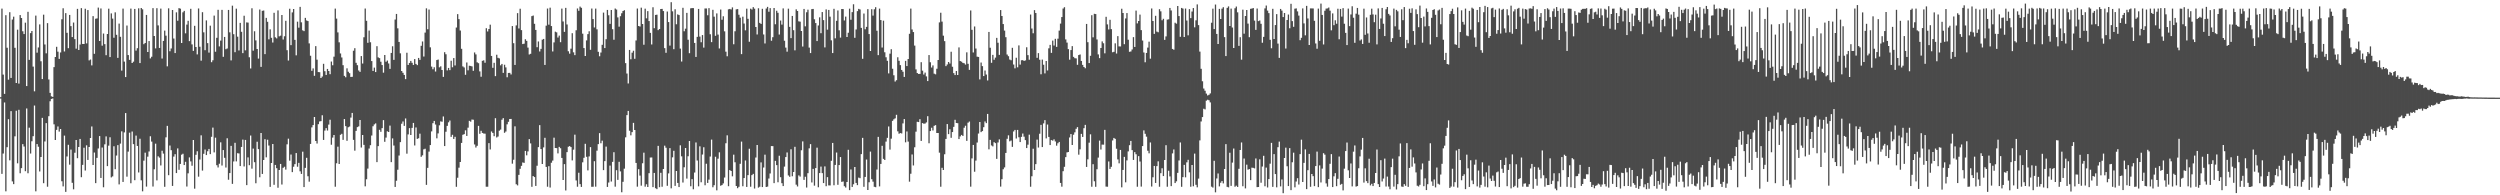 <?xml version="1.0" encoding="UTF-8"?>
<svg xmlns="http://www.w3.org/2000/svg" width="1920" height="150">
  <path d="M0 74.674h1v1.000H0zM1 6.606h1v126.912H1zM2 57.302h1v60.610H2zM3 72.067h1v6.610H3zM4 11.676h1v135.245H4zM5 36.640h1v76.422H5zM6 61.175h1v30.350H6zM7 9.387h1v113.761H7zM8 59.855h1v25.508H8zM9 15.016h1v124.295H9zM10 12.795h1v128.604H10zM11 36.729h1v67.990H11zM12 63.742h1v21.294H12zM13 22.762h1v102.668H13zM14 64.224h1v20.080H14zM15 11.546h1v121.524H15zM16 13.820h1v115.293H16zM17 24.002h1v86.681H17zM18 26.157h1v86.393H18zM19 17.422h1v114.037H19zM20 66.095h1v17.186H20zM21 9.038h1v124.039H21zM22 45.953h1v52.081H22zM23 25.443h1v92.473H23zM24 23.806h1v84.682H24zM25 51.132h1v53.469H25zM26 70.165h1v10.867H26zM27 11.979h1v134.950H27zM28 40.433h1v70.197H28zM29 36.435h1v76.252H29zM30 18.742h1v112.952H30zM31 47.034h1v73.526H31zM32 60.702h1v29.839H32zM33 11.274h1v129.439H33zM34 34.149h1v74.509H34zM35 40.980h1v53.600H35zM36 17.767h1v125.645H36zM37 61.049h1v28.172H37zM38 71.330h1v6.419H38zM39 73.979h1v1.993H39zM40 74.369h1v1.270H40zM41 51.540h1v43.955H41zM42 43.763h1v63.737H42zM43 35.938h1v63.806H43zM44 39.672h1v57.473H44zM45 45.214h1v55.849H45zM46 40.288h1v58.780H46zM47 14.794h1v124.430H47zM48 6.373h1v136.795H48zM49 39.548h1v64.572H49zM50 10.108h1v137.237H50zM51 25.177h1v94.970H51zM52 36.993h1v74.232H52zM53 11.464h1v114.977H53zM54 20.093h1v94.821H54zM55 28.462h1v111.908H55zM56 17.301h1v128.105H56zM57 30.039h1v87.280H57zM58 37.362h1v70.145H58zM59 6.800h1v114.686H59zM60 38.380h1v74.516H60zM61 34.216h1v72.490H61zM62 6.241h1v129.870H62zM63 33.717h1v92.892H63zM64 33.779h1v79.661H64zM65 6.728h1v124.234H65zM66 33.336h1v78.274H66zM67 7.744h1v115.067H67zM68 46.396h1v66.510H68zM69 45.698h1v60.271H69zM70 50.244h1v46.897H70zM71 12.395h1v114.323H71zM72 41.316h1v75.830H72zM73 14.370h1v126.273H73zM74 14.136h1v107.101H74zM75 5.854h1v108.189H75zM76 31.503h1v73.020H76zM77 6.524h1v130.154H77zM78 35.081h1v78.201H78zM79 25.755h1v118.053H79zM80 33.904h1v76.948H80zM81 42.398h1v62.336H81zM82 26.088h1v101.506H82zM83 6.665h1v105.232H83zM84 43.825h1v61.604H84zM85 10.314h1v125.947H85zM86 14.294h1v121.168H86zM87 28.959h1v83.368H87zM88 9.476h1v120.474H88zM89 26.746h1v92.707H89zM90 44.433h1v67.049H90zM91 18.117h1v123.487H91zM92 28.261h1v82.030H92zM93 54.239h1v46.604H93zM94 6.600h1v133.128H94zM95 47.301h1v54.405H95zM96 59.162h1v27.682H96zM97 19.603h1v116.063H97zM98 42.295h1v74.122H98zM99 45.985h1v55.879H99zM100 6.629h1v134.101H100zM101 48.361h1v52.675H101zM102 47.385h1v63.288H102zM103 6.843h1v131.552H103zM104 38.839h1v65.302H104zM105 37.006h1v75.072H105zM106 6.419h1v126.009H106zM107 48.450h1v58.074H107zM108 6.144h1v132.357H108zM109 7.167h1v139.797H109zM110 33.940h1v89.466H110zM111 33.030h1v84.196H111zM112 11.458h1v131.854H112zM113 39.912h1v80.434H113zM114 31.515h1v84.791H114zM115 44.843h1v59.828H115zM116 43.576h1v65.195H116zM117 6.255h1v137.021H117zM118 27.661h1v102.333H118zM119 37.187h1v73.147H119zM120 6.318h1v132.232H120zM121 19.484h1v100.585H121zM122 36.818h1v84.240H122zM123 6.627h1v120.453H123zM124 44.976h1v70.811H124zM125 31.426h1v86.533H125zM126 23.488h1v119.970H126zM127 27.369h1v78.100H127zM128 50.951h1v45.698H128zM129 6.410h1v128.123H129zM130 39.350h1v72.410H130zM131 37.226h1v78.146H131zM132 7.667h1v135.120H132zM133 29.573h1v90.696H133zM134 40.744h1v77.660H134zM135 9.470h1v123.430H135zM136 15.929h1v98.055H136zM137 6.232h1v124.190H137zM138 6.644h1v119.257H138zM139 33.000h1v85.803H139zM140 9.485h1v108.586H140zM141 8.324h1v118.439H141zM142 25.620h1v98.638H142zM143 18.885h1v124.353H143zM144 15.959h1v117.166H144zM145 31.613h1v89.291H145zM146 6.746h1v117.218H146zM147 34.110h1v93.162H147zM148 39.053h1v68.479H148zM149 19.813h1v125.091H149zM150 36.105h1v82.767H150zM151 41.778h1v74.381H151zM152 6.493h1v129.166H152zM153 35.902h1v86.640H153zM154 46.614h1v57.315H154zM155 9.391h1v121.609H155zM156 24.835h1v93.308H156zM157 38.552h1v76.271H157zM158 15.678h1v103.420H158zM159 33.148h1v83.017H159zM160 40.402h1v73.973H160zM161 19.724h1v98.643H161zM162 47.773h1v57.310H162zM163 46.294h1v51.681H163zM164 11.998h1v105.061H164zM165 39.737h1v66.011H165zM166 29.032h1v97.831H166zM167 7.505h1v121.091H167zM168 35.615h1v90.126H168zM169 31.203h1v78.113H169zM170 7.596h1v119.511H170zM171 43.602h1v71.667H171zM172 28.371h1v92.842H172zM173 37.810h1v90.864H173zM174 37.196h1v69.014H174zM175 7.654h1v130.361H175zM176 24.830h1v108.098H176zM177 46.376h1v65.641H177zM178 4.355h1v136.852H178zM179 26.266h1v97.763H179zM180 40.078h1v69.574H180zM181 6.639h1v117.332H181zM182 28.184h1v89.488H182zM183 38.741h1v79.111H183zM184 17.569h1v109.989H184zM185 24.417h1v88.453H185zM186 40.818h1v66.397H186zM187 12.075h1v115.795H187zM188 38.635h1v68.819H188zM189 17.213h1v124.949H189zM190 17.364h1v103.530H190zM191 43.964h1v82.889H191zM192 52.584h1v51.529H192zM193 6.342h1v123.187H193zM194 38.906h1v75.198H194zM195 24.008h1v100.574H195zM196 31.014h1v109.745H196zM197 37.649h1v71.223H197zM198 44.985h1v69.545H198zM199 7.323h1v128.814H199zM200 51.341h1v50.798H200zM201 8.302h1v125.303H201zM202 8.098h1v114.782H202zM203 41.559h1v65.326H203zM204 13.709h1v107.119H204zM205 16.768h1v90.533H205zM206 30.219h1v81.524H206zM207 22.543h1v120.990H207zM208 29.044h1v96.143H208zM209 32.664h1v77.925H209zM210 9.809h1v132.115H210zM211 28.668h1v98.023H211zM212 29.472h1v99.694H212zM213 8.004h1v136.163H213zM214 27.880h1v102.690H214zM215 27.375h1v98.541H215zM216 11.535h1v130.201H216zM217 30.368h1v98.486H217zM218 27.868h1v100.200H218zM219 15.969h1v114.273H219zM220 38.537h1v72.294H220zM221 46.516h1v59.982H221zM222 6.729h1v116.674H222zM223 34.650h1v84.047H223zM224 9.500h1v122.682H224zM225 6.928h1v121.121H225zM226 30.617h1v95.453H226zM227 42.506h1v75.028H227zM228 16.650h1v111.403H228zM229 21.270h1v103.797H229zM230 5.289h1v126.305H230zM231 17.156h1v116.404H231zM232 23.275h1v93.207H232zM233 23.925h1v119.733H233zM234 13.713h1v115.214H234zM235 15.739h1v105.453H235zM236 16.168h1v119.205H236zM237 33.305h1v106.231H237zM238 42.819h1v67.725H238zM239 54.362h1v43.488H239zM240 52.543h1v43.526H240zM241 58.200h1v31.681H241zM242 35.447h1v72.832H242zM243 45.805h1v64.443H243zM244 55.329h1v40.058H244zM245 55.440h1v37.821H245zM246 59.897h1v33.142H246zM247 58.769h1v29.777H247zM248 48.995h1v58.452H248zM249 54.658h1v45.622H249zM250 57.563h1v40.863H250zM251 52.953h1v47.280H251zM252 54.517h1v41.193H252zM253 56.967h1v35.010H253zM254 47.279h1v63.868H254zM255 50.141h1v55.549H255zM256 43.545h1v60.141H256zM257 6.586h1v136.806H257zM258 14.286h1v111.119H258zM259 24.867h1v87.773H259zM260 32.531h1v93.442H260zM261 41.042h1v62.483H261zM262 44.127h1v58.646H262zM263 50.081h1v57.346H263zM264 58.286h1v33.135H264zM265 59.333h1v37.520H265zM266 52.462h1v55.682H266zM267 55.082h1v42.663H267zM268 56.242h1v40.954H268zM269 59.097h1v31.217H269zM270 58.981h1v27.745H270zM271 38.989h1v68.418H271zM272 37.008h1v78.712H272zM273 48.247h1v52.262H273zM274 50.093h1v47.564H274zM275 54.110h1v42.987H275zM276 55.180h1v37.001H276zM277 43.070h1v70.214H277zM278 48.816h1v54.880H278zM279 28.624h1v82.615H279zM280 6.549h1v136.571H280zM281 15.980h1v121.698H281zM282 32.870h1v96.635H282zM283 23.514h1v90.542H283zM284 32.456h1v79.037H284zM285 46.922h1v57.181H285zM286 54.458h1v42.514H286zM287 51.894h1v43.627H287zM288 55.350h1v39.419H288zM289 35.492h1v89.042H289zM290 44.087h1v68.140H290zM291 44.658h1v55.049H291zM292 47.435h1v53.800H292zM293 49.995h1v48.402H293zM294 55.823h1v36.449H294zM295 42.218h1v66.698H295zM296 47.434h1v58.229H296zM297 46.475h1v54.388H297zM298 48.722h1v52.646H298zM299 52.874h1v43.595H299zM300 40.636h1v83.890H300zM301 35.556h1v70.732H301zM302 45.994h1v65.779H302zM303 14.988h1v128.559H303zM304 10.695h1v128.095H304zM305 21.734h1v108.625H305zM306 32.207h1v87.217H306zM307 40.961h1v68.217H307zM308 54.523h1v40.528H308zM309 55.923h1v37.379H309zM310 57.550h1v39.113H310zM311 60.764h1v30.214H311zM312 40.514h1v77.497H312zM313 49.883h1v53.313H313zM314 48.323h1v50.083H314zM315 46.788h1v56.905H315zM316 48.222h1v49.961H316zM317 49.844h1v44.571H317zM318 45.365h1v66.363H318zM319 49.097h1v48.776H319zM320 50.037h1v56.630H320zM321 44.501h1v61.665H321zM322 45.991h1v56.680H322zM323 35.194h1v85.220H323zM324 31.836h1v87.465H324zM325 43.435h1v71.250H325zM326 25.027h1v89.205H326zM327 6.416h1v135.544H327zM328 22.458h1v106.467H328zM329 7.320h1v109.111H329zM330 36.374h1v75.039H330zM331 51.165h1v49.765H331zM332 53.171h1v41.448H332zM333 51.659h1v41.225H333zM334 54.963h1v40.684H334zM335 46.134h1v60.130H335zM336 45.711h1v56.724H336zM337 51.696h1v44.574H337zM338 50.920h1v42.327H338zM339 53.776h1v39.715H339zM340 59.026h1v30.437H340zM341 40.089h1v72.090H341zM342 41.659h1v59.533H342zM343 54.043h1v42.645H343zM344 52.162h1v41.796H344zM345 53.877h1v38.683H345zM346 46.639h1v58.472H346zM347 51.677h1v51.847H347zM348 44.616h1v62.083H348zM349 50.276h1v54.806H349zM350 21.162h1v122.312H350zM351 10.848h1v125.647H351zM352 14.676h1v114.068H352zM353 23.428h1v100.986H353zM354 37.482h1v72.272H354zM355 50.972h1v52.542H355zM356 51.816h1v51.192H356zM357 57.423h1v42.694H357zM358 47.973h1v56.402H358zM359 54.034h1v43.995H359zM360 50.489h1v42.311H360zM361 50.614h1v42.827H361zM362 51.010h1v40.800H362zM363 54.362h1v37.611H363zM364 40.273h1v70.655H364zM365 41.791h1v71.498H365zM366 47.881h1v64.074H366zM367 48.548h1v48.112H367zM368 54.823h1v47.943H368zM369 58.908h1v41.570H369zM370 46.690h1v55.408H370zM371 46.333h1v56.212H371zM372 48.170h1v54.493H372zM373 21.673h1v121.749H373zM374 24.164h1v119.222H374zM375 22.286h1v87.650H375zM376 18.961h1v95.850H376zM377 42.956h1v57.996H377zM378 52.055h1v50.036H378zM379 48.256h1v56.352H379zM380 58.445h1v32.309H380zM381 42.043h1v63.528H381zM382 44.404h1v60.435H382zM383 44.874h1v55.467H383zM384 50.185h1v49.325H384zM385 49.102h1v42.847H385zM386 55.960h1v34.775H386zM387 49.695h1v52.315H387zM388 51.771h1v49.228H388zM389 59.332h1v36.137H389zM390 56.029h1v37.532H390zM391 55.950h1v35.417H391zM392 57.205h1v34.113H392zM393 20.021h1v105.679H393zM394 33.189h1v89.493H394zM395 49.856h1v47.185H395zM396 19.527h1v121.970H396zM397 10.097h1v132.309H397zM398 21.872h1v112.405H398zM399 6.725h1v122.910H399zM400 23.131h1v104.230H400zM401 33.821h1v90.966H401zM402 33.559h1v91.526H402zM403 30.131h1v85.801H403zM404 31.410h1v87.882H404zM405 36.537h1v79.750H405zM406 41.831h1v65.041H406zM407 41.316h1v68.817H407zM408 12.400h1v131.067H408zM409 11.933h1v123.272H409zM410 18.282h1v117.692H410zM411 22.978h1v119.802H411zM412 36.272h1v90.994H412zM413 31.862h1v81.117H413zM414 39.532h1v56.570H414zM415 37.555h1v76.920H415zM416 30.459h1v95.508H416zM417 29.895h1v83.297H417zM418 49.856h1v55.981H418zM419 19.702h1v108.504H419zM420 6.565h1v136.849H420zM421 18.966h1v108.690H421zM422 5.909h1v138.120H422zM423 20.006h1v104.993H423zM424 39.502h1v83.853H424zM425 32.555h1v73.169H425zM426 24.331h1v89.325H426zM427 24.850h1v88.936H427zM428 28.842h1v88.971H428zM429 27.317h1v85.453H429zM430 32.415h1v81.472H430zM431 6.602h1v114.671H431zM432 16.490h1v121.766H432zM433 24.452h1v101.584H433zM434 6.039h1v140.262H434zM435 18.813h1v98.040H435zM436 39.351h1v73.317H436zM437 41.238h1v70.952H437zM438 37.359h1v75.581H438zM439 25.500h1v97.698H439zM440 40.192h1v74.773H440zM441 42.327h1v61.097H441zM442 23.235h1v115.349H442zM443 6.502h1v136.917H443zM444 8.302h1v124.382H444zM445 5.069h1v136.357H445zM446 5.969h1v137.579H446zM447 25.846h1v98.839H447zM448 36.938h1v84.244H448zM449 42.998h1v67.457H449zM450 31.029h1v89.401H450zM451 26.206h1v104.661H451zM452 24.011h1v96.082H452zM453 38.224h1v74.759H453zM454 6.576h1v136.892H454zM455 14.647h1v128.776H455zM456 21.098h1v102.690H456zM457 6.594h1v136.781H457zM458 22.545h1v93.168H458zM459 39.798h1v70.882H459zM460 43.230h1v59.041H460zM461 40.365h1v69.685H461zM462 34.415h1v73.641H462zM463 9.654h1v121.029H463zM464 36.901h1v86.827H464zM465 30.100h1v82.491H465zM466 7.650h1v135.909H466zM467 11.745h1v128.464H467zM468 18.352h1v108.851H468zM469 7.687h1v131.713H469zM470 22.424h1v101.888H470zM471 30.503h1v86.411H471zM472 6.567h1v136.769H472zM473 7.347h1v123.380H473zM474 13.340h1v124.801H474zM475 20.460h1v103.819H475zM476 12.421h1v119.222H476zM477 10.168h1v137.493H477zM478 8.433h1v131.191H478zM479 7.827h1v121.711H479zM480 48.467h1v56.989H480zM481 56.462h1v31.980H481zM482 64.109h1v21.112H482zM483 38.373h1v62.048H483zM484 45.491h1v58.419H484zM485 40.460h1v61.010H485zM486 38.953h1v55.414H486zM487 45.174h1v54.660H487zM488 31.070h1v94.066H488zM489 6.548h1v136.790H489zM490 19.985h1v109.955H490zM491 20.366h1v114.475H491zM492 5.874h1v136.739H492zM493 18.450h1v106.936H493zM494 34.357h1v82.906H494zM495 6.641h1v136.716H495zM496 14.076h1v127.442H496zM497 8.545h1v135.068H497zM498 16.189h1v116.820H498zM499 25.261h1v95.701H499zM500 34.170h1v86.755H500zM501 5.574h1v138.136H501zM502 21.667h1v111.155H502zM503 11.483h1v133.056H503zM504 11.267h1v133.968H504zM505 23.147h1v88.865H505zM506 22.253h1v121.504H506zM507 6.905h1v125.802H507zM508 6.797h1v136.605H508zM509 8.502h1v121.311H509zM510 36.960h1v74.889H510zM511 40.573h1v72.866H511zM512 8.878h1v133.805H512zM513 16.965h1v116.192H513zM514 35.037h1v78.716H514zM515 1.702h1v142.937H515zM516 8.728h1v112.110H516zM517 37.808h1v77.989H517zM518 7.141h1v135.611H518zM519 18.641h1v112.694H519zM520 11.035h1v129.474H520zM521 11.570h1v132.082H521zM522 37.331h1v74.266H522zM523 47.275h1v72.799H523zM524 5.979h1v134.199H524zM525 24.004h1v104.434H525zM526 22.023h1v91.662H526zM527 9.897h1v127.290H527zM528 30.519h1v89.518H528zM529 40.833h1v67.478H529zM530 6.423h1v136.651H530zM531 6.201h1v131.398H531zM532 6.247h1v139.127H532zM533 32.997h1v99.508H533zM534 43.735h1v65.671H534zM535 28.332h1v94.942H535zM536 6.886h1v136.241H536zM537 28.093h1v84.296H537zM538 32.436h1v107.538H538zM539 26.954h1v91.734H539zM540 36.545h1v76.541H540zM541 6.511h1v135.767H541zM542 6.485h1v119.260H542zM543 11.737h1v128.734H543zM544 6.258h1v131.684H544zM545 26.317h1v93.922H545zM546 32.356h1v74.845H546zM547 7.511h1v136.311H547zM548 12.814h1v129.442H548zM549 27.492h1v92.856H549zM550 10.303h1v135.852H550zM551 26.574h1v95.303H551zM552 37.202h1v79.776H552zM553 7.303h1v135.322H553zM554 15.155h1v126.979H554zM555 12.492h1v128.350H555zM556 24.056h1v112.280H556zM557 39.675h1v70.358H557zM558 43.224h1v60.693H558zM559 7.188h1v135.815H559zM560 6.854h1v123.752H560zM561 7.284h1v124.041H561zM562 5.668h1v129.733H562zM563 33.989h1v84.816H563zM564 24.029h1v100.589H564zM565 7.185h1v135.677H565zM566 6.950h1v137.594H566zM567 11.303h1v132.175H567zM568 13.582h1v112.242H568zM569 41.577h1v67.152H569zM570 12.805h1v130.266H570zM571 18.064h1v118.692H571zM572 23.271h1v99.976H572zM573 6.682h1v136.902H573zM574 14.457h1v120.050H574zM575 32.051h1v82.158H575zM576 6.670h1v136.746H576zM577 7.302h1v127.180H577zM578 5.501h1v128.024H578zM579 6.654h1v138.119H579zM580 20.749h1v100.231H580zM581 26.482h1v84.864H581zM582 6.367h1v137.707H582zM583 17.562h1v125.849H583zM584 18.366h1v106.358H584zM585 6.761h1v136.906H585zM586 26.465h1v102.193H586zM587 33.405h1v85.362H587zM588 6.559h1v137.055H588zM589 5.270h1v138.042H589zM590 9.002h1v128.134H590zM591 6.238h1v126.982H591zM592 31.304h1v80.884H592zM593 28.565h1v83.669H593zM594 6.124h1v134.522H594zM595 18.658h1v104.881H595zM596 8.231h1v118.610H596zM597 9.831h1v130.173H597zM598 26.534h1v93.055H598zM599 15.791h1v120.308H599zM600 18.895h1v121.817H600zM601 6.455h1v136.436H601zM602 31.306h1v96.657H602zM603 36.568h1v84.084H603zM604 39.675h1v77.443H604zM605 6.665h1v128.071H605zM606 20.636h1v115.152H606zM607 29.276h1v85.340H607zM608 12.239h1v123.125H608zM609 23.192h1v108.905H609zM610 38.648h1v74.099H610zM611 7.178h1v134.658H611zM612 8.462h1v134.738H612zM613 16.391h1v118.322H613zM614 16.664h1v118.986H614zM615 23.814h1v91.570H615zM616 35.750h1v72.831H616zM617 6.883h1v131.280H617zM618 20.248h1v115.494H618zM619 9.419h1v134.588H619zM620 7.431h1v125.607H620zM621 36.574h1v77.348H621zM622 40.771h1v69.930H622zM623 6.991h1v133.130H623zM624 6.874h1v122.823H624zM625 14.806h1v127.802H625zM626 17.709h1v111.348H626zM627 31.529h1v81.896H627zM628 19.534h1v124.283H628zM629 13.293h1v119.608H629zM630 25.504h1v102.436H630zM631 9.251h1v123.710H631zM632 15.445h1v125.150H632zM633 36.409h1v91.398H633zM634 7.241h1v135.775H634zM635 22.783h1v113.251H635zM636 7.627h1v134.762H636zM637 12.809h1v129.641H637zM638 30.971h1v92.505H638zM639 40.767h1v68.982H639zM640 6.754h1v135.528H640zM641 29.458h1v97.225H641zM642 15.963h1v101.190H642zM643 8.039h1v133.868H643zM644 23.301h1v103.466H644zM645 28.886h1v91.729H645zM646 6.914h1v132.777H646zM647 6.985h1v132.384H647zM648 15.700h1v127.322H648zM649 12.746h1v131.285H649zM650 28.391h1v111.390H650zM651 25.161h1v89.886H651zM652 6.646h1v139.358H652zM653 15.173h1v114.970H653zM654 9.324h1v134.250H654zM655 3.262h1v138.268H655zM656 29.028h1v99.224H656zM657 22.605h1v117.884H657zM658 8.534h1v133.665H658zM659 6.789h1v129.595H659zM660 7.275h1v129.607H660zM661 21.384h1v97.013H661zM662 45.161h1v60.739H662zM663 10.376h1v133.095H663zM664 22.477h1v113.394H664zM665 20.634h1v101.884H665zM666 7.023h1v138.889H666zM667 26.183h1v113.788H667zM668 39.158h1v77.261H668zM669 7.048h1v130.593H669zM670 12.001h1v127.522H670zM671 7.109h1v136.366H671zM672 5.535h1v138.214H672zM673 23.613h1v106.563H673zM674 42.321h1v62.801H674zM675 6.605h1v136.568H675zM676 15.429h1v110.449H676zM677 36.496h1v75.496H677zM678 15.850h1v106.167H678zM679 40.161h1v82.695H679zM680 43.979h1v64.779H680zM681 46.700h1v59.156H681zM682 56.367h1v40.744H682zM683 41.215h1v73.668H683zM684 37.797h1v68.694H684zM685 52.768h1v40.049H685zM686 57.823h1v33.810H686zM687 62.600h1v28.304H687zM688 61.594h1v26.569H688zM689 43.959h1v56.924H689zM690 46.716h1v55.967H690zM691 50.043h1v52.153H691zM692 53.707h1v48.788H692zM693 55.068h1v39.709H693zM694 59.096h1v32.344H694zM695 46.723h1v62.604H695zM696 50.731h1v50.246H696zM697 45.324h1v63.410H697zM698 25.954h1v113.553H698zM699 6.607h1v126.808H699zM700 22.607h1v96.010H700zM701 24.642h1v102.417H701zM702 35.035h1v78.069H702zM703 53.273h1v47.855H703zM704 56.128h1v37.396H704zM705 56.761h1v36.985H705zM706 56.711h1v34.840H706zM707 47.747h1v60.501H707zM708 54.274h1v40.243H708zM709 57.229h1v37.818H709zM710 55.754h1v39.133H710zM711 58.655h1v35.348H711zM712 62.236h1v27.000H712zM713 42.283h1v67.726H713zM714 47.834h1v52.811H714zM715 51.849h1v46.257H715zM716 50.223h1v49.957H716zM717 56.555h1v40.074H717zM718 57.076h1v39.007H718zM719 52.783h1v49.384H719zM720 46.073h1v56.072H720zM721 17.219h1v100.047H721zM722 9.780h1v133.633H722zM723 16.599h1v112.286H723zM724 27.401h1v103.138H724zM725 31.613h1v86.877H725zM726 50.785h1v55.930H726zM727 49.507h1v45.764H727zM728 47.614h1v55.386H728zM729 48.773h1v50.504H729zM730 39.734h1v66.114H730zM731 51.255h1v50.165H731zM732 56.173h1v41.236H732zM733 57.671h1v34.324H733zM734 54.529h1v39.935H734zM735 57.614h1v37.019H735zM736 36.396h1v70.398H736zM737 46.917h1v57.818H737zM738 47.385h1v56.255H738zM739 48.261h1v56.116H739zM740 48.573h1v49.509H740zM741 49.595h1v46.993H741zM742 40.216h1v67.969H742zM743 48.980h1v45.247H743zM744 53.677h1v39.678H744zM745 8.020h1v135.332H745zM746 22.897h1v98.753H746zM747 40.269h1v71.017H747zM748 20.303h1v111.599H748zM749 37.280h1v86.057H749zM750 43.515h1v65.954H750zM751 43.736h1v58.841H751zM752 60.961h1v32.730H752zM753 48.027h1v53.466H753zM754 50.805h1v49.841H754zM755 58.423h1v39.266H755zM756 54.146h1v39.118H756zM757 57.232h1v37.324H757zM758 61.772h1v25.729H758zM759 24.502h1v90.202H759zM760 36.655h1v70.778H760zM761 48.210h1v63.507H761zM762 42.115h1v70.343H762zM763 45.889h1v63.309H763zM764 44.258h1v65.645H764zM765 29.093h1v92.929H765zM766 32.825h1v76.602H766zM767 42.158h1v64.887H767zM768 7.743h1v135.578H768zM769 12.273h1v125.335H769zM770 18.501h1v111.495H770zM771 23.492h1v105.066H771zM772 28.556h1v88.873H772zM773 41.903h1v64.670H773zM774 43.160h1v60.760H774zM775 45.703h1v62.846H775zM776 46.259h1v61.691H776zM777 36.730h1v76.073H777zM778 49.548h1v51.398H778zM779 52.488h1v47.326H779zM780 44.348h1v62.033H780zM781 51.735h1v48.050H781zM782 34.877h1v70.518H782zM783 49.592h1v59.528H783zM784 46.295h1v58.814H784zM785 46.171h1v56.377H785zM786 46.817h1v58.125H786zM787 46.379h1v61.248H787zM788 36.287h1v77.448H788zM789 42.330h1v68.752H789zM790 45.869h1v57.549H790zM791 11.165h1v132.227H791zM792 21.888h1v113.506H792zM793 25.524h1v88.685H793zM794 7.768h1v122.815H794zM795 9.990h1v116.057H795zM796 44.388h1v62.826H796zM797 40.831h1v72.452H797zM798 45.897h1v56.827H798zM799 57.053h1v38.858H799zM800 45.766h1v67.177H800zM801 49.724h1v45.069H801zM802 56.386h1v35.896H802zM803 46.859h1v59.412H803zM804 54.108h1v41.557H804zM805 37.141h1v68.037H805zM806 34.444h1v76.978H806zM807 40.612h1v66.966H807zM808 31.174h1v76.837H808zM809 34.977h1v72.040H809zM810 29.799h1v78.850H810zM811 36.011h1v75.856H811zM812 29.673h1v80.365H812zM813 23.492h1v85.510H813zM814 18.140h1v122.363H814zM815 13.101h1v130.284H815zM816 6.563h1v124.932H816zM817 5.514h1v122.587H817zM818 30.239h1v90.431H818zM819 32.728h1v84.326H819zM820 37.726h1v79.023H820zM821 45.811h1v59.788H821zM822 38.437h1v64.536H822zM823 35.412h1v75.951H823zM824 43.665h1v59.793H824zM825 44.715h1v56.894H825zM826 44.862h1v54.032H826zM827 49.790h1v47.847H827zM828 42.279h1v76.501H828zM829 41.825h1v72.869H829zM830 46.812h1v55.992H830zM831 49.828h1v55.331H831zM832 51.459h1v46.975H832zM833 52.429h1v43.486H833zM834 18.375h1v109.832H834zM835 32.413h1v89.948H835zM836 48.421h1v61.169H836zM837 42.840h1v60.331H837zM838 11.653h1v131.774H838zM839 28.683h1v97.397H839zM840 10.611h1v128.593H840zM841 10.809h1v132.674H841zM842 30.329h1v99.682H842zM843 41.778h1v79.264H843zM844 44.668h1v63.327H844zM845 36.852h1v78.007H845zM846 31.816h1v79.232H846zM847 33.224h1v77.878H847zM848 40.974h1v58.744H848zM849 12.905h1v130.420H849zM850 18.733h1v124.676H850zM851 22.631h1v101.375H851zM852 15.207h1v114.544H852zM853 22.355h1v105.755H853zM854 40.129h1v67.746H854zM855 39.804h1v66.131H855zM856 33.258h1v73.408H856zM857 41.125h1v73.085H857zM858 27.771h1v94.651H858zM859 35.642h1v89.802H859zM860 35.704h1v79.468H860zM861 6.694h1v137.170H861zM862 10.000h1v120.501H862zM863 33.924h1v86.570H863zM864 14.167h1v125.875H864zM865 10.047h1v113.142H865zM866 30.525h1v85.729H866zM867 39.780h1v71.737H867zM868 39.528h1v68.713H868zM869 38.000h1v77.294H869zM870 28.533h1v94.321H870zM871 36.053h1v80.777H871zM872 8.141h1v110.358H872zM873 17.961h1v125.474H873zM874 16.107h1v103.809H874zM875 11.189h1v112.888H875zM876 23.123h1v120.188H876zM877 31.104h1v81.087H877zM878 40.318h1v59.846H878zM879 47.814h1v54.952H879zM880 40.672h1v64.283H880zM881 36.566h1v79.195H881zM882 32.000h1v85.738H882zM883 45.069h1v64.355H883zM884 6.514h1v136.741H884zM885 16.115h1v120.013H885zM886 26.029h1v101.384H886zM887 12.153h1v128.317H887zM888 24.265h1v103.329H888zM889 24.767h1v99.111H889zM890 7.074h1v136.362H890zM891 8.712h1v124.327H891zM892 15.574h1v113.642H892zM893 14.415h1v120.816H893zM894 30.608h1v92.281H894zM895 27.968h1v83.563H895zM896 15.047h1v128.373H896zM897 14.865h1v116.271H897zM898 6.081h1v129.411H898zM899 8.059h1v134.914H899zM900 37.569h1v80.231H900zM901 38.182h1v76.608H901zM902 17.445h1v123.150H902zM903 18.172h1v121.105H903zM904 4.626h1v128.144H904zM905 12.345h1v110.912H905zM906 28.243h1v81.177H906zM907 6.078h1v137.403H907zM908 6.615h1v129.424H908zM909 28.420h1v98.211H909zM910 6.579h1v129.627H910zM911 15.775h1v108.902H911zM912 27.116h1v95.630H912zM913 6.993h1v125.334H913zM914 13.917h1v129.506H914zM915 8.862h1v117.836H915zM916 6.196h1v136.854H916zM917 20.995h1v96.971H917zM918 15.631h1v126.306H918zM919 3.399h1v140.493H919zM920 19.323h1v117.853H920zM921 39.651h1v68.195H921zM922 52.821h1v40.444H922zM923 62.388h1v27.500H923zM924 67.973h1v15.557H924zM925 69.669h1v14.340H925zM926 71.905h1v5.413H926zM927 73.304h1v3.301H927zM928 72.786h1v4.208H928zM929 71.706h1v6.926H929zM930 17.479h1v125.866H930zM931 6.667h1v137.419H931zM932 22.314h1v101.197H932zM933 3.467h1v144.223H933zM934 26.066h1v111.013H934zM935 33.793h1v99.429H935zM936 6.810h1v136.333H936zM937 14.594h1v125.763H937zM938 6.654h1v132.404H938zM939 5.526h1v135.349H939zM940 28.511h1v101.306H940zM941 43.062h1v67.626H941zM942 6.040h1v137.468H942zM943 4.919h1v138.934H943zM944 19.982h1v97.302H944zM945 6.589h1v136.163H945zM946 21.143h1v103.716H946zM947 36.862h1v77.188H947zM948 6.368h1v137.054H948zM949 5.038h1v137.570H949zM950 9.484h1v134.059H950zM951 35.236h1v94.426H951zM952 28.565h1v86.625H952zM953 45.827h1v63.611H953zM954 7.448h1v135.593H954zM955 25.878h1v95.864H955zM956 12.299h1v132.401H956zM957 7.703h1v118.773H957zM958 18.132h1v112.153H958zM959 28.554h1v101.311H959zM960 6.764h1v131.574H960zM961 6.531h1v122.222H961zM962 6.195h1v122.703H962zM963 15.837h1v113.493H963zM964 22.925h1v98.779H964zM965 6.531h1v137.186H965zM966 16.217h1v127.387H966zM967 15.737h1v106.647H967zM968 18.293h1v122.062H968zM969 32.806h1v95.100H969zM970 28.309h1v91.324H970zM971 6.462h1v136.609H971zM972 4.258h1v124.474H972zM973 8.157h1v135.796H973zM974 10.099h1v127.402H974zM975 30.557h1v95.124H975zM976 37.075h1v72.629H976zM977 6.751h1v136.741H977zM978 29.968h1v88.431H978zM979 19.229h1v114.431H979zM980 10.849h1v133.015H980zM981 33.471h1v79.597H981zM982 44.431h1v64.300H982zM983 6.879h1v136.269H983zM984 8.160h1v129.663H984zM985 13.115h1v135.271H985zM986 9.991h1v111.369H986zM987 37.280h1v76.133H987zM988 15.379h1v112.330H988zM989 11.187h1v131.698H989zM990 21.688h1v92.055H990zM991 2.919h1v143.089H991zM992 16.239h1v108.369H992zM993 20.605h1v96.620H993zM994 6.663h1v137.221H994zM995 6.436h1v132.999H995zM996 8.754h1v128.125H996zM997 11.968h1v129.740H997zM998 30.873h1v87.476H998zM999 29.029h1v78.253H999zM1000 6.447h1v133.344H1000zM1001 17.992h1v107.080H1001zM1002 27.121h1v87.640H1002zM1003 4.512h1v140.750H1003zM1004 14.175h1v116.535H1004zM1005 34.556h1v83.655H1005zM1006 6.469h1v136.978H1006zM1007 6.465h1v127.143H1007zM1008 6.517h1v128.779H1008zM1009 15.967h1v126.965H1009zM1010 33.390h1v94.143H1010zM1011 37.445h1v78.989H1011zM1012 6.603h1v137.096H1012zM1013 31.341h1v95.661H1013zM1014 2.745h1v137.376H1014zM1015 11.471h1v117.999H1015zM1016 34.163h1v83.486H1016zM1017 8.223h1v110.546H1017zM1018 6.627h1v134.229H1018zM1019 6.437h1v136.918H1019zM1020 5.759h1v131.745H1020zM1021 8.213h1v117.578H1021zM1022 23.280h1v95.117H1022zM1023 10.306h1v133.343H1023zM1024 19.367h1v116.047H1024zM1025 15.542h1v117.428H1025zM1026 18.222h1v124.785H1026zM1027 6.701h1v130.615H1027zM1028 30.165h1v90.036H1028zM1029 6.880h1v134.974H1029zM1030 12.760h1v128.437H1030zM1031 6.264h1v139.945H1031zM1032 18.224h1v111.301H1032zM1033 25.249h1v90.763H1033zM1034 34.588h1v74.901H1034zM1035 6.586h1v124.248H1035zM1036 20.090h1v116.624H1036zM1037 11.101h1v114.461H1037zM1038 4.805h1v138.348H1038zM1039 13.644h1v102.855H1039zM1040 32.867h1v78.825H1040zM1041 10.499h1v132.802H1041zM1042 6.069h1v136.813H1042zM1043 11.281h1v117.938H1043zM1044 31.109h1v89.023H1044zM1045 30.259h1v84.674H1045zM1046 33.737h1v72.199H1046zM1047 6.664h1v133.550H1047zM1048 26.730h1v102.540H1048zM1049 13.438h1v125.660H1049zM1050 25.702h1v114.920H1050zM1051 32.796h1v89.094H1051zM1052 11.382h1v131.007H1052zM1053 6.649h1v134.530H1053zM1054 11.074h1v131.834H1054zM1055 17.041h1v123.442H1055zM1056 11.271h1v121.582H1056zM1057 34.086h1v80.773H1057zM1058 6.460h1v134.944H1058zM1059 22.230h1v121.408H1059zM1060 14.184h1v108.842H1060zM1061 6.071h1v133.281H1061zM1062 18.209h1v118.887H1062zM1063 27.681h1v94.120H1063zM1064 7.133h1v136.132H1064zM1065 5.366h1v130.288H1065zM1066 10.663h1v132.572H1066zM1067 11.854h1v133.485H1067zM1068 32.193h1v96.179H1068zM1069 29.323h1v92.535H1069zM1070 6.587h1v136.711H1070zM1071 20.226h1v114.008H1071zM1072 7.598h1v137.913H1072zM1073 8.688h1v132.716H1073zM1074 22.777h1v97.312H1074zM1075 28.373h1v81.799H1075zM1076 7.139h1v136.126H1076zM1077 15.531h1v128.001H1077zM1078 5.424h1v135.988H1078zM1079 36.950h1v105.739H1079zM1080 30.621h1v79.313H1080zM1081 33.213h1v110.320H1081zM1082 6.685h1v122.293H1082zM1083 9.902h1v104.817H1083zM1084 6.405h1v121.609H1084zM1085 23.837h1v97.039H1085zM1086 34.384h1v91.145H1086zM1087 7.167h1v125.241H1087zM1088 10.868h1v131.764H1088zM1089 20.885h1v122.298H1089zM1090 4.283h1v137.621H1090zM1091 13.843h1v116.322H1091zM1092 32.773h1v92.784H1092zM1093 12.736h1v130.288H1093zM1094 20.283h1v116.733H1094zM1095 6.485h1v139.510H1095zM1096 9.089h1v132.399H1096zM1097 20.092h1v103.390H1097zM1098 34.073h1v75.977H1098zM1099 13.651h1v125.709H1099zM1100 7.705h1v135.050H1100zM1101 7.041h1v130.774H1101zM1102 11.355h1v132.565H1102zM1103 28.478h1v100.209H1103zM1104 8.038h1v133.064H1104zM1105 7.338h1v134.445H1105zM1106 18.657h1v115.372H1106zM1107 6.051h1v119.732H1107zM1108 30.497h1v83.441H1108zM1109 46.058h1v65.798H1109zM1110 40.617h1v63.769H1110zM1111 49.174h1v48.985H1111zM1112 49.540h1v42.917H1112zM1113 10.788h1v133.542H1113zM1114 8.532h1v134.737H1114zM1115 6.722h1v122.860H1115zM1116 10.741h1v132.620H1116zM1117 33.977h1v105.926H1117zM1118 34.473h1v81.073H1118zM1119 5.693h1v138.409H1119zM1120 36.802h1v77.593H1120zM1121 24.634h1v98.285H1121zM1122 7.928h1v130.493H1122zM1123 16.815h1v118.314H1123zM1124 18.872h1v114.981H1124zM1125 6.589h1v138.684H1125zM1126 27.272h1v91.487H1126zM1127 27.815h1v101.472H1127zM1128 8.322h1v135.263H1128zM1129 22.766h1v100.309H1129zM1130 5.914h1v132.703H1130zM1131 6.710h1v134.709H1131zM1132 28.847h1v97.638H1132zM1133 35.962h1v86.669H1133zM1134 7.616h1v135.526H1134zM1135 17.071h1v113.906H1135zM1136 5.394h1v138.703H1136zM1137 38.542h1v103.424H1137zM1138 40.485h1v84.162H1138zM1139 9.357h1v126.229H1139zM1140 4.497h1v138.852H1140zM1141 24.707h1v107.629H1141zM1142 5.436h1v138.420H1142zM1143 29.150h1v98.030H1143zM1144 27.664h1v109.449H1144zM1145 6.430h1v132.583H1145zM1146 6.007h1v128.859H1146zM1147 13.143h1v125.706H1147zM1148 7.382h1v135.880H1148zM1149 25.894h1v106.471H1149zM1150 23.100h1v108.616H1150zM1151 6.493h1v137.152H1151zM1152 25.728h1v97.153H1152zM1153 7.533h1v122.074H1153zM1154 6.820h1v125.945H1154zM1155 21.788h1v104.941H1155zM1156 25.079h1v95.984H1156zM1157 7.105h1v135.895H1157zM1158 11.794h1v118.740H1158zM1159 24.778h1v101.269H1159zM1160 4.363h1v140.349H1160zM1161 25.911h1v92.644H1161zM1162 8.748h1v134.950H1162zM1163 7.139h1v135.539H1163zM1164 22.251h1v103.901H1164zM1165 6.697h1v137.401H1165zM1166 6.033h1v131.444H1166zM1167 12.798h1v123.996H1167zM1168 34.089h1v86.882H1168zM1169 6.603h1v136.763H1169zM1170 14.362h1v126.713H1170zM1171 6.956h1v133.865H1171zM1172 7.376h1v136.029H1172zM1173 18.062h1v125.409H1173zM1174 6.579h1v134.887H1174zM1175 6.396h1v122.996H1175zM1176 6.773h1v119.146H1176zM1177 4.708h1v140.307H1177zM1178 16.522h1v111.657H1178zM1179 24.064h1v113.307H1179zM1180 7.131h1v135.460H1180zM1181 23.188h1v105.406H1181zM1182 13.007h1v117.381H1182zM1183 10.038h1v126.930H1183zM1184 30.363h1v85.172H1184zM1185 21.193h1v113.433H1185zM1186 6.968h1v136.368H1186zM1187 16.013h1v120.892H1187zM1188 6.325h1v135.824H1188zM1189 7.309h1v134.774H1189zM1190 13.225h1v108.359H1190zM1191 22.209h1v119.132H1191zM1192 8.627h1v130.151H1192zM1193 6.621h1v126.468H1193zM1194 12.964h1v131.877H1194zM1195 5.406h1v140.707H1195zM1196 8.372h1v130.896H1196zM1197 30.734h1v102.270H1197zM1198 6.558h1v136.907H1198zM1199 17.731h1v102.915H1199zM1200 6.381h1v124.276H1200zM1201 9.942h1v108.890H1201zM1202 24.161h1v95.609H1202zM1203 39.112h1v104.335H1203zM1204 6.626h1v129.385H1204zM1205 6.622h1v120.322H1205zM1206 6.779h1v137.044H1206zM1207 18.166h1v103.263H1207zM1208 27.907h1v94.453H1208zM1209 8.592h1v135.856H1209zM1210 11.574h1v123.805H1210zM1211 17.478h1v117.745H1211zM1212 9.550h1v123.895H1212zM1213 9.860h1v116.768H1213zM1214 7.471h1v135.273H1214zM1215 6.808h1v134.518H1215zM1216 6.750h1v130.503H1216zM1217 6.762h1v130.672H1217zM1218 6.287h1v127.539H1218zM1219 17.442h1v116.430H1219zM1220 11.001h1v117.187H1220zM1221 6.814h1v132.927H1221zM1222 6.474h1v137.156H1222zM1223 14.580h1v127.392H1223zM1224 9.477h1v135.116H1224zM1225 9.025h1v133.715H1225zM1226 11.129h1v131.109H1226zM1227 6.437h1v134.544H1227zM1228 13.727h1v127.950H1228zM1229 6.572h1v136.830H1229zM1230 11.769h1v129.978H1230zM1231 20.067h1v111.437H1231zM1232 6.696h1v134.725H1232zM1233 7.433h1v135.797H1233zM1234 13.551h1v117.633H1234zM1235 4.783h1v139.304H1235zM1236 22.034h1v104.596H1236zM1237 10.737h1v116.055H1237zM1238 6.655h1v134.566H1238zM1239 6.593h1v127.881H1239zM1240 22.804h1v109.906H1240zM1241 10.027h1v133.606H1241zM1242 17.679h1v116.978H1242zM1243 12.464h1v123.740H1243zM1244 5.733h1v139.068H1244zM1245 6.814h1v125.856H1245zM1246 16.449h1v116.456H1246zM1247 7.931h1v135.035H1247zM1248 8.263h1v120.893H1248zM1249 26.907h1v105.428H1249zM1250 6.450h1v136.405H1250zM1251 16.943h1v111.881H1251zM1252 23.961h1v119.424H1252zM1253 10.515h1v120.049H1253zM1254 20.077h1v120.571H1254zM1255 11.951h1v129.964H1255zM1256 6.138h1v138.127H1256zM1257 6.179h1v129.083H1257zM1258 15.476h1v129.552H1258zM1259 16.732h1v126.202H1259zM1260 6.082h1v131.283H1260zM1261 26.263h1v103.191H1261zM1262 6.590h1v137.238H1262zM1263 6.296h1v135.258H1263zM1264 6.361h1v138.943H1264zM1265 5.753h1v134.726H1265zM1266 18.005h1v126.965H1266zM1267 7.289h1v128.307H1267zM1268 15.841h1v118.373H1268zM1269 20.442h1v101.689H1269zM1270 6.725h1v136.153H1270zM1271 7.970h1v123.687H1271zM1272 12.562h1v132.312H1272zM1273 10.739h1v128.282H1273zM1274 11.947h1v129.844H1274zM1275 24.752h1v105.630H1275zM1276 15.319h1v129.714H1276zM1277 14.267h1v126.062H1277zM1278 20.179h1v100.179H1278zM1279 6.478h1v140.013H1279zM1280 6.861h1v121.951H1280zM1281 9.194h1v133.556H1281zM1282 14.174h1v126.746H1282zM1283 11.160h1v125.095H1283zM1284 28.025h1v96.505H1284zM1285 9.089h1v125.586H1285zM1286 13.686h1v114.019H1286zM1287 22.693h1v120.621H1287zM1288 12.883h1v113.618H1288zM1289 5.217h1v134.432H1289zM1290 16.220h1v107.943H1290zM1291 7.533h1v127.007H1291zM1292 10.042h1v129.495H1292zM1293 7.409h1v136.450H1293zM1294 6.533h1v118.860H1294zM1295 28.982h1v95.524H1295zM1296 7.038h1v136.163H1296zM1297 17.640h1v116.567H1297zM1298 15.493h1v117.767H1298zM1299 11.183h1v130.225H1299zM1300 5.570h1v129.340H1300zM1301 23.928h1v118.651H1301zM1302 7.929h1v135.214H1302zM1303 10.486h1v130.512H1303zM1304 13.412h1v118.841H1304zM1305 5.490h1v140.298H1305zM1306 29.017h1v99.539H1306zM1307 22.789h1v103.944H1307zM1308 6.648h1v136.622H1308zM1309 10.464h1v129.498H1309zM1310 4.535h1v131.103H1310zM1311 6.988h1v135.318H1311zM1312 19.460h1v104.247H1312zM1313 29.462h1v91.177H1313zM1314 11.980h1v131.777H1314zM1315 11.773h1v131.864H1315zM1316 3.549h1v123.470H1316zM1317 7.024h1v117.992H1317zM1318 6.574h1v131.243H1318zM1319 26.985h1v95.456H1319zM1320 6.468h1v122.393H1320zM1321 6.835h1v134.395H1321zM1322 12.823h1v130.752H1322zM1323 7.661h1v132.006H1323zM1324 6.038h1v123.417H1324zM1325 6.384h1v137.872H1325zM1326 6.524h1v134.444H1326zM1327 23.751h1v102.063H1327zM1328 7.518h1v120.026H1328zM1329 19.460h1v111.118H1329zM1330 27.804h1v93.807H1330zM1331 6.596h1v117.364H1331zM1332 34.182h1v85.622H1332zM1333 38.476h1v74.472H1333zM1334 37.179h1v106.662H1334zM1335 46.985h1v60.274H1335zM1336 45.751h1v55.429H1336zM1337 20.558h1v90.598H1337zM1338 47.698h1v52.854H1338zM1339 39.201h1v76.881H1339zM1340 20.402h1v115.367H1340zM1341 35.660h1v74.950H1341zM1342 44.931h1v58.319H1342zM1343 7.450h1v117.575H1343zM1344 47.110h1v59.678H1344zM1345 8.929h1v121.618H1345zM1346 53.125h1v48.624H1346zM1347 49.881h1v50.089H1347zM1348 46.162h1v70.495H1348zM1349 24.629h1v96.602H1349zM1350 55.242h1v37.000H1350zM1351 6.292h1v138.627H1351zM1352 36.808h1v75.433H1352zM1353 38.595h1v82.474H1353zM1354 44.942h1v84.913H1354zM1355 14.544h1v112.009H1355zM1356 58.825h1v30.909H1356zM1357 5.656h1v133.957H1357zM1358 46.354h1v54.302H1358zM1359 52.120h1v41.848H1359zM1360 18.754h1v98.162H1360zM1361 51.177h1v47.747H1361zM1362 62.011h1v26.949H1362zM1363 26.559h1v114.119H1363zM1364 56.077h1v35.833H1364zM1365 59.664h1v26.684H1365zM1366 18.511h1v92.778H1366zM1367 52.992h1v43.115H1367zM1368 50.897h1v49.942H1368zM1369 17.810h1v125.101H1369zM1370 57.515h1v34.332H1370zM1371 58.345h1v32.148H1371zM1372 7.588h1v130.784H1372zM1373 56.253h1v38.816H1373zM1374 17.347h1v124.329H1374zM1375 23.908h1v120.220H1375zM1376 52.070h1v43.990H1376zM1377 50.098h1v45.827H1377zM1378 6.605h1v131.368H1378zM1379 53.480h1v41.108H1379zM1380 48.307h1v66.743H1380zM1381 7.403h1v113.870H1381zM1382 60.272h1v29.926H1382zM1383 33.607h1v78.141H1383zM1384 6.922h1v106.601H1384zM1385 59.622h1v30.234H1385zM1386 6.529h1v113.562H1386zM1387 54.648h1v41.944H1387zM1388 60.951h1v30.563H1388zM1389 12.927h1v105.894H1389zM1390 56.113h1v50.603H1390zM1391 55.561h1v45.793H1391zM1392 27.823h1v85.759H1392zM1393 57.865h1v32.140H1393zM1394 61.848h1v26.993H1394zM1395 21.604h1v96.125H1395zM1396 52.806h1v44.587H1396zM1397 51.158h1v40.581H1397zM1398 25.669h1v102.604H1398zM1399 55.173h1v43.704H1399zM1400 56.124h1v35.910H1400zM1401 17.346h1v99.920H1401zM1402 58.614h1v31.120H1402zM1403 57.778h1v37.213H1403zM1404 16.068h1v126.509H1404zM1405 61.583h1v31.420H1405zM1406 63.280h1v24.382H1406zM1407 16.592h1v104.910H1407zM1408 63.012h1v20.734H1408zM1409 25.359h1v99.121H1409zM1410 6.771h1v120.757H1410zM1411 47.406h1v56.046H1411zM1412 42.800h1v67.904H1412zM1413 15.084h1v112.602H1413zM1414 57.068h1v34.047H1414zM1415 20.179h1v112.951H1415zM1416 42.819h1v61.565H1416zM1417 51.975h1v53.123H1417zM1418 41.682h1v70.793H1418zM1419 39.099h1v75.048H1419zM1420 59.121h1v35.681H1420zM1421 33.946h1v81.438H1421zM1422 39.192h1v76.654H1422zM1423 39.108h1v74.813H1423zM1424 6.568h1v119.876H1424zM1425 42.677h1v54.361H1425zM1426 3.882h1v119.445H1426zM1427 35.370h1v63.737H1427zM1428 36.406h1v60.902H1428zM1429 50.358h1v51.162H1429zM1430 9.535h1v110.972H1430zM1431 47.634h1v59.231H1431zM1432 23.705h1v91.876H1432zM1433 18.254h1v107.261H1433zM1434 42.547h1v61.888H1434zM1435 41.187h1v72.431H1435zM1436 23.231h1v100.749H1436zM1437 52.028h1v55.282H1437zM1438 12.565h1v93.470H1438zM1439 37.441h1v73.023H1439zM1440 44.790h1v57.710H1440zM1441 39.976h1v65.782H1441zM1442 14.705h1v111.659H1442zM1443 43.490h1v57.686H1443zM1444 33.450h1v83.057H1444zM1445 27.813h1v86.928H1445zM1446 32.451h1v79.390H1446zM1447 23.874h1v86.593H1447zM1448 9.229h1v110.615H1448zM1449 31.444h1v80.146H1449zM1450 35.345h1v86.051H1450zM1451 40.340h1v74.722H1451zM1452 49.889h1v51.214H1452zM1453 20.613h1v87.861H1453zM1454 38.278h1v68.776H1454zM1455 53.647h1v42.699H1455zM1456 7.514h1v119.436H1456zM1457 44.568h1v73.696H1457zM1458 50.303h1v53.855H1458zM1459 15.954h1v114.399H1459zM1460 51.809h1v53.789H1460zM1461 50.444h1v47.721H1461zM1462 27.699h1v98.155H1462zM1463 39.105h1v70.870H1463zM1464 43.742h1v58.189H1464zM1465 15.653h1v96.581H1465zM1466 54.717h1v43.359H1466zM1467 7.565h1v135.325H1467zM1468 6.609h1v127.623H1468zM1469 21.331h1v101.547H1469zM1470 17.125h1v101.191H1470zM1471 6.581h1v132.749H1471zM1472 23.323h1v93.229H1472zM1473 24.045h1v121.072H1473zM1474 32.172h1v88.858H1474zM1475 42.722h1v59.584H1475zM1476 21.565h1v92.520H1476zM1477 7.226h1v119.337H1477zM1478 49.010h1v54.726H1478zM1479 4.891h1v118.782H1479zM1480 23.591h1v119.819H1480zM1481 34.665h1v80.106H1481zM1482 19.349h1v113.304H1482zM1483 39.361h1v86.258H1483zM1484 30.020h1v86.736H1484zM1485 9.545h1v114.083H1485zM1486 32.158h1v81.937H1486zM1487 47.028h1v68.142H1487zM1488 11.110h1v116.510H1488zM1489 40.306h1v72.794H1489zM1490 32.878h1v80.515H1490zM1491 16.762h1v128.837H1491zM1492 23.595h1v105.222H1492zM1493 32.104h1v92.551H1493zM1494 6.981h1v133.915H1494zM1495 31.797h1v104.050H1495zM1496 21.142h1v107.957H1496zM1497 19.741h1v106.570H1497zM1498 45.177h1v65.049H1498zM1499 39.863h1v62.845H1499zM1500 12.627h1v109.044H1500zM1501 43.658h1v68.770H1501zM1502 19.595h1v102.977H1502zM1503 10.193h1v130.424H1503zM1504 11.376h1v108.994H1504zM1505 26.235h1v86.967H1505zM1506 28.313h1v82.636H1506zM1507 6.059h1v124.618H1507zM1508 4.079h1v132.998H1508zM1509 19.552h1v101.440H1509zM1510 40.227h1v68.243H1510zM1511 6.629h1v136.826H1511zM1512 27.179h1v116.151H1512zM1513 24.347h1v104.874H1513zM1514 4.962h1v129.587H1514zM1515 24.874h1v111.843H1515zM1516 28.127h1v92.204H1516zM1517 6.718h1v136.496H1517zM1518 25.242h1v107.203H1518zM1519 22.654h1v115.195H1519zM1520 7.373h1v135.353H1520zM1521 33.507h1v84.210H1521zM1522 36.449h1v83.349H1522zM1523 6.593h1v129.880H1523zM1524 29.440h1v99.003H1524zM1525 6.420h1v123.313H1525zM1526 14.550h1v132.786H1526zM1527 21.927h1v97.592H1527zM1528 35.643h1v89.651H1528zM1529 7.436h1v135.086H1529zM1530 18.702h1v108.607H1530zM1531 6.544h1v124.578H1531zM1532 25.953h1v100.188H1532zM1533 37.517h1v76.472H1533zM1534 26.039h1v81.246H1534zM1535 11.000h1v131.910H1535zM1536 21.809h1v98.122H1536zM1537 13.657h1v131.024H1537zM1538 13.491h1v128.524H1538zM1539 26.674h1v105.589H1539zM1540 6.665h1v125.987H1540zM1541 16.039h1v115.343H1541zM1542 8.937h1v129.780H1542zM1543 13.927h1v132.251H1543zM1544 20.971h1v103.548H1544zM1545 39.273h1v74.614H1545zM1546 6.549h1v135.836H1546zM1547 31.666h1v92.000H1547zM1548 32.629h1v74.052H1548zM1549 8.683h1v136.352H1549zM1550 11.380h1v119.537H1550zM1551 13.744h1v105.547H1551zM1552 6.414h1v136.960H1552zM1553 21.423h1v105.325H1553zM1554 13.153h1v126.802H1554zM1555 2.762h1v140.105H1555zM1556 32.215h1v82.990H1556zM1557 10.534h1v118.089H1557zM1558 6.627h1v136.595H1558zM1559 22.626h1v113.714H1559zM1560 5.993h1v120.981H1560zM1561 6.765h1v139.328H1561zM1562 33.996h1v101.088H1562zM1563 18.738h1v108.608H1563zM1564 6.503h1v136.948H1564zM1565 14.913h1v120.912H1565zM1566 6.032h1v137.210H1566zM1567 6.600h1v134.749H1567zM1568 34.021h1v84.112H1568zM1569 6.524h1v137.428H1569zM1570 19.061h1v110.659H1570zM1571 9.367h1v112.460H1571zM1572 7.056h1v137.468H1572zM1573 27.759h1v107.830H1573zM1574 32.009h1v97.236H1574zM1575 6.642h1v131.373H1575zM1576 14.315h1v115.378H1576zM1577 18.946h1v110.065H1577zM1578 6.376h1v133.379H1578zM1579 28.538h1v79.113H1579zM1580 35.594h1v72.252H1580zM1581 6.796h1v136.691H1581zM1582 21.861h1v117.844H1582zM1583 31.494h1v84.981H1583zM1584 6.590h1v130.079H1584zM1585 25.510h1v103.592H1585zM1586 33.458h1v88.394H1586zM1587 6.583h1v136.221H1587zM1588 9.409h1v114.449H1588zM1589 14.934h1v126.577H1589zM1590 7.818h1v139.280H1590zM1591 38.512h1v73.566H1591zM1592 25.778h1v83.356H1592zM1593 7.177h1v135.956H1593zM1594 20.249h1v113.741H1594zM1595 6.009h1v128.072H1595zM1596 15.054h1v126.185H1596zM1597 29.154h1v89.734H1597zM1598 7.131h1v135.493H1598zM1599 11.562h1v114.138H1599zM1600 23.646h1v99.948H1600zM1601 9.384h1v133.107H1601zM1602 23.661h1v105.676H1602zM1603 32.028h1v86.318H1603zM1604 5.661h1v138.069H1604zM1605 6.596h1v123.748H1605zM1606 18.834h1v119.810H1606zM1607 9.761h1v125.418H1607zM1608 8.390h1v127.271H1608zM1609 18.610h1v114.535H1609zM1610 7.209h1v135.559H1610zM1611 20.070h1v107.068H1611zM1612 5.466h1v119.066H1612zM1613 6.918h1v127.732H1613zM1614 29.544h1v93.880H1614zM1615 33.555h1v84.396H1615zM1616 6.629h1v128.006H1616zM1617 26.992h1v105.168H1617zM1618 9.449h1v130.551H1618zM1619 5.377h1v131.971H1619zM1620 30.083h1v96.082H1620zM1621 19.319h1v106.567H1621zM1622 6.869h1v136.579H1622zM1623 24.525h1v106.412H1623zM1624 9.251h1v134.782H1624zM1625 20.751h1v95.803H1625zM1626 25.960h1v88.606H1626zM1627 6.481h1v136.161H1627zM1628 17.613h1v117.561H1628zM1629 14.034h1v120.796H1629zM1630 11.457h1v134.503H1630zM1631 9.938h1v113.422H1631zM1632 18.290h1v111.608H1632zM1633 7.508h1v134.766H1633zM1634 9.350h1v117.491H1634zM1635 7.145h1v135.676H1635zM1636 6.574h1v129.082H1636zM1637 21.117h1v106.675H1637zM1638 31.494h1v93.778H1638zM1639 6.397h1v137.095H1639zM1640 14.419h1v128.912H1640zM1641 13.401h1v108.055H1641zM1642 8.718h1v136.052H1642zM1643 27.181h1v97.248H1643zM1644 22.194h1v95.110H1644zM1645 6.544h1v132.448H1645zM1646 23.039h1v109.557H1646zM1647 20.180h1v122.626H1647zM1648 7.310h1v135.791H1648zM1649 33.218h1v81.853H1649zM1650 33.201h1v83.093H1650zM1651 6.604h1v136.608H1651zM1652 9.958h1v127.853H1652zM1653 10.760h1v133.988H1653zM1654 6.609h1v127.477H1654zM1655 19.446h1v109.410H1655zM1656 9.008h1v129.240H1656zM1657 6.567h1v136.863H1657zM1658 22.092h1v105.489H1658zM1659 6.256h1v124.942H1659zM1660 28.031h1v102.519H1660zM1661 31.330h1v91.925H1661zM1662 6.232h1v132.321H1662zM1663 11.000h1v132.418H1663zM1664 20.773h1v112.808H1664zM1665 25.035h1v116.732H1665zM1666 15.975h1v105.821H1666zM1667 27.699h1v96.223H1667zM1668 6.608h1v136.642H1668zM1669 19.226h1v114.210H1669zM1670 13.776h1v120.572H1670zM1671 17.309h1v125.085H1671zM1672 36.534h1v84.529H1672zM1673 38.619h1v68.000H1673zM1674 6.583h1v136.917H1674zM1675 6.695h1v130.451H1675zM1676 18.639h1v117.889H1676zM1677 5.517h1v125.328H1677zM1678 20.138h1v111.122H1678zM1679 31.065h1v91.408H1679zM1680 6.755h1v136.370H1680zM1681 13.322h1v115.183H1681zM1682 8.618h1v135.392H1682zM1683 16.648h1v117.232H1683zM1684 30.321h1v95.162H1684zM1685 32.293h1v87.192H1685zM1686 6.562h1v136.913H1686zM1687 14.525h1v101.398H1687zM1688 13.755h1v130.434H1688zM1689 12.925h1v129.197H1689zM1690 13.565h1v119.561H1690zM1691 6.560h1v113.827H1691zM1692 24.490h1v104.404H1692zM1693 14.666h1v124.677H1693zM1694 5.254h1v136.509H1694zM1695 14.401h1v103.840H1695zM1696 27.616h1v98.610H1696zM1697 7.785h1v134.239H1697zM1698 21.110h1v104.782H1698zM1699 24.594h1v98.514H1699zM1700 7.026h1v131.146H1700zM1701 25.549h1v100.888H1701zM1702 26.190h1v92.462H1702zM1703 10.757h1v120.509H1703zM1704 6.596h1v132.427H1704zM1705 6.656h1v129.438H1705zM1706 6.248h1v139.843H1706zM1707 29.179h1v82.166H1707zM1708 30.632h1v85.481H1708zM1709 7.484h1v135.418H1709zM1710 35.173h1v87.590H1710zM1711 34.573h1v97.372H1711zM1712 18.735h1v117.508H1712zM1713 32.150h1v88.623H1713zM1714 18.849h1v109.175H1714zM1715 6.614h1v133.761H1715zM1716 9.231h1v119.941H1716zM1717 19.034h1v129.249H1717zM1718 20.140h1v99.552H1718zM1719 20.559h1v104.012H1719zM1720 6.715h1v136.728H1720zM1721 10.572h1v128.297H1721zM1722 6.640h1v128.395H1722zM1723 8.627h1v134.878H1723zM1724 21.831h1v99.708H1724zM1725 16.082h1v113.197H1725zM1726 13.510h1v126.858H1726zM1727 6.592h1v137.044H1727zM1728 19.354h1v124.195H1728zM1729 22.584h1v120.543H1729zM1730 29.397h1v85.469H1730zM1731 35.327h1v96.529H1731zM1732 6.390h1v112.556H1732zM1733 11.283h1v115.774H1733zM1734 28.714h1v103.768H1734zM1735 10.741h1v129.949H1735zM1736 22.761h1v112.702H1736zM1737 26.625h1v96.522H1737zM1738 6.528h1v136.655H1738zM1739 18.652h1v124.833H1739zM1740 6.176h1v136.946H1740zM1741 18.542h1v116.693H1741zM1742 21.936h1v110.057H1742zM1743 6.560h1v137.030H1743zM1744 6.718h1v135.859H1744zM1745 14.990h1v127.216H1745zM1746 7.268h1v132.855H1746zM1747 11.524h1v123.004H1747zM1748 25.544h1v104.149H1748zM1749 26.212h1v109.234H1749zM1750 6.537h1v120.815H1750zM1751 8.054h1v122.732H1751zM1752 6.913h1v135.018H1752zM1753 28.984h1v93.832H1753zM1754 29.312h1v90.232H1754zM1755 8.876h1v133.869H1755zM1756 16.975h1v126.112H1756zM1757 6.987h1v116.545H1757zM1758 5.477h1v139.077H1758zM1759 32.803h1v94.143H1759zM1760 19.067h1v98.711H1760zM1761 6.654h1v126.144H1761zM1762 23.582h1v119.291H1762zM1763 30.809h1v98.770H1763zM1764 7.612h1v135.541H1764zM1765 21.238h1v101.994H1765zM1766 25.444h1v98.884H1766zM1767 6.700h1v136.736H1767zM1768 12.743h1v126.887H1768zM1769 24.373h1v113.656H1769zM1770 32.951h1v86.973H1770zM1771 52.700h1v54.547H1771zM1772 54.919h1v47.984H1772zM1773 6.831h1v139.038H1773zM1774 16.311h1v119.518H1774zM1775 15.611h1v128.328H1775zM1776 33.722h1v81.946H1776zM1777 44.154h1v57.722H1777zM1778 41.944h1v60.722H1778zM1779 44.589h1v62.106H1779zM1780 14.826h1v129.320H1780zM1781 4.930h1v137.478H1781zM1782 14.003h1v123.211H1782zM1783 39.605h1v69.514H1783zM1784 33.756h1v85.740H1784zM1785 43.589h1v63.817H1785zM1786 41.442h1v73.614H1786zM1787 46.177h1v63.494H1787zM1788 13.347h1v120.524H1788zM1789 6.626h1v139.924H1789zM1790 8.952h1v134.823H1790zM1791 12.198h1v113.621H1791zM1792 37.268h1v73.087H1792zM1793 41.941h1v64.786H1793zM1794 45.816h1v58.231H1794zM1795 41.678h1v58.525H1795zM1796 48.733h1v52.994H1796zM1797 49.847h1v52.753H1797zM1798 23.546h1v98.510H1798zM1799 7.246h1v131.560H1799zM1800 6.281h1v134.030H1800zM1801 6.620h1v129.984H1801zM1802 13.115h1v129.899H1802zM1803 18.457h1v118.474H1803zM1804 29.432h1v99.789H1804zM1805 36.395h1v81.377H1805zM1806 41.375h1v76.851H1806zM1807 40.288h1v64.020H1807zM1808 40.107h1v72.679H1808zM1809 37.196h1v69.153H1809zM1810 37.806h1v75.504H1810zM1811 31.906h1v77.610H1811zM1812 38.686h1v72.786H1812zM1813 45.493h1v62.447H1813zM1814 41.125h1v65.509H1814zM1815 45.781h1v58.657H1815zM1816 48.285h1v54.145H1816zM1817 43.232h1v61.298H1817zM1818 39.957h1v67.638H1818zM1819 41.185h1v62.972H1819zM1820 35.634h1v72.571H1820zM1821 42.864h1v56.407H1821zM1822 47.158h1v55.513H1822zM1823 46.810h1v53.804H1823zM1824 46.994h1v58.181H1824zM1825 47.713h1v52.760H1825zM1826 51.509h1v47.330H1826zM1827 46.400h1v54.950H1827zM1828 51.955h1v45.304H1828zM1829 53.235h1v46.365H1829zM1830 51.440h1v46.868H1830zM1831 52.904h1v47.991H1831zM1832 52.247h1v51.660H1832zM1833 53.175h1v44.508H1833zM1834 57.325h1v39.957H1834zM1835 55.254h1v41.357H1835zM1836 55.944h1v43.194H1836zM1837 57.934h1v41.842H1837zM1838 55.285h1v42.987H1838zM1839 54.587h1v41.856H1839zM1840 59.000h1v39.285H1840zM1841 57.800h1v35.393H1841zM1842 60.680h1v29.482H1842zM1843 59.042h1v30.596H1843zM1844 59.586h1v29.163H1844zM1845 59.268h1v31.563H1845zM1846 62.173h1v28.490H1846zM1847 60.999h1v28.306H1847zM1848 58.905h1v28.421H1848zM1849 58.887h1v28.393H1849zM1850 60.226h1v28.679H1850zM1851 60.242h1v26.056H1851zM1852 63.332h1v23.475H1852zM1853 64.990h1v20.950H1853zM1854 63.503h1v23.071H1854zM1855 63.721h1v20.787H1855zM1856 63.825h1v20.776H1856zM1857 65.377h1v18.182H1857zM1858 64.418h1v19.438H1858zM1859 65.332h1v18.030H1859zM1860 65.213h1v19.756H1860zM1861 67.692h1v15.639H1861zM1862 67.014h1v16.809H1862zM1863 67.402h1v16.396H1863zM1864 68.748h1v14.185H1864zM1865 69.235h1v11.869H1865zM1866 68.275h1v13.679H1866zM1867 69.053h1v11.662H1867zM1868 69.493h1v11.646H1868zM1869 70.646h1v10.091H1869zM1870 70.594h1v9.653H1870zM1871 71.504h1v7.415H1871zM1872 71.335h1v8.613H1872zM1873 71.647h1v8.003H1873zM1874 71.849h1v6.347H1874zM1875 71.990h1v5.567H1875zM1876 71.955h1v5.575H1876zM1877 72.191h1v5.398H1877zM1878 72.952h1v4.071H1878zM1879 72.643h1v4.045H1879zM1880 72.761h1v3.853H1880zM1881 73.254h1v3.155H1881zM1882 73.123h1v3.142H1882zM1883 73.174h1v3.028H1883zM1884 73.545h1v2.566H1884zM1885 73.778h1v2.197H1885zM1886 73.936h1v2.175H1886zM1887 73.922h1v2.056H1887zM1888 74.191h1v1.679H1888zM1889 74.117h1v1.807H1889zM1890 73.909h1v2.093H1890zM1891 74.150h1v1.757H1891zM1892 74.246h1v1.477H1892zM1893 74.454h1v1.263H1893zM1894 74.418h1v1.174H1894zM1895 74.237h1v1.528H1895zM1896 74.564h1v1.275H1896zM1897 74.709h1v1.000H1897zM1898 74.757h1v1.000H1898zM1899 74.800h1v1.000H1899zM1900 74.763h1v1.000H1900zM1901 74.786h1v1.000H1901zM1902 74.820h1v1.000H1902zM1903 74.850h1v1.000H1903zM1904 74.840h1v1.000H1904zM1905 74.839h1v1.000H1905zM1906 74.890h1v1.000H1906zM1907 74.900h1v1.000H1907zM1908 74.923h1v1.000H1908zM1909 74.926h1v1.000H1909zM1910 74.948h1v1.000H1910zM1911 74.958h1v1.000H1911zM1912 74.965h1v1.000H1912zM1913 74.965h1v1.000H1913zM1914 74.959h1v1.000H1914zM1915 74.973h1v1.000H1915zM1916 74.987h1v1.000H1916zM1917 74.993h1v1.000H1917zM1918 74.997h1v1.000H1918zM1919 74.997h1v1.000H1919z" fill="#4a4a4a"></path>
</svg>
